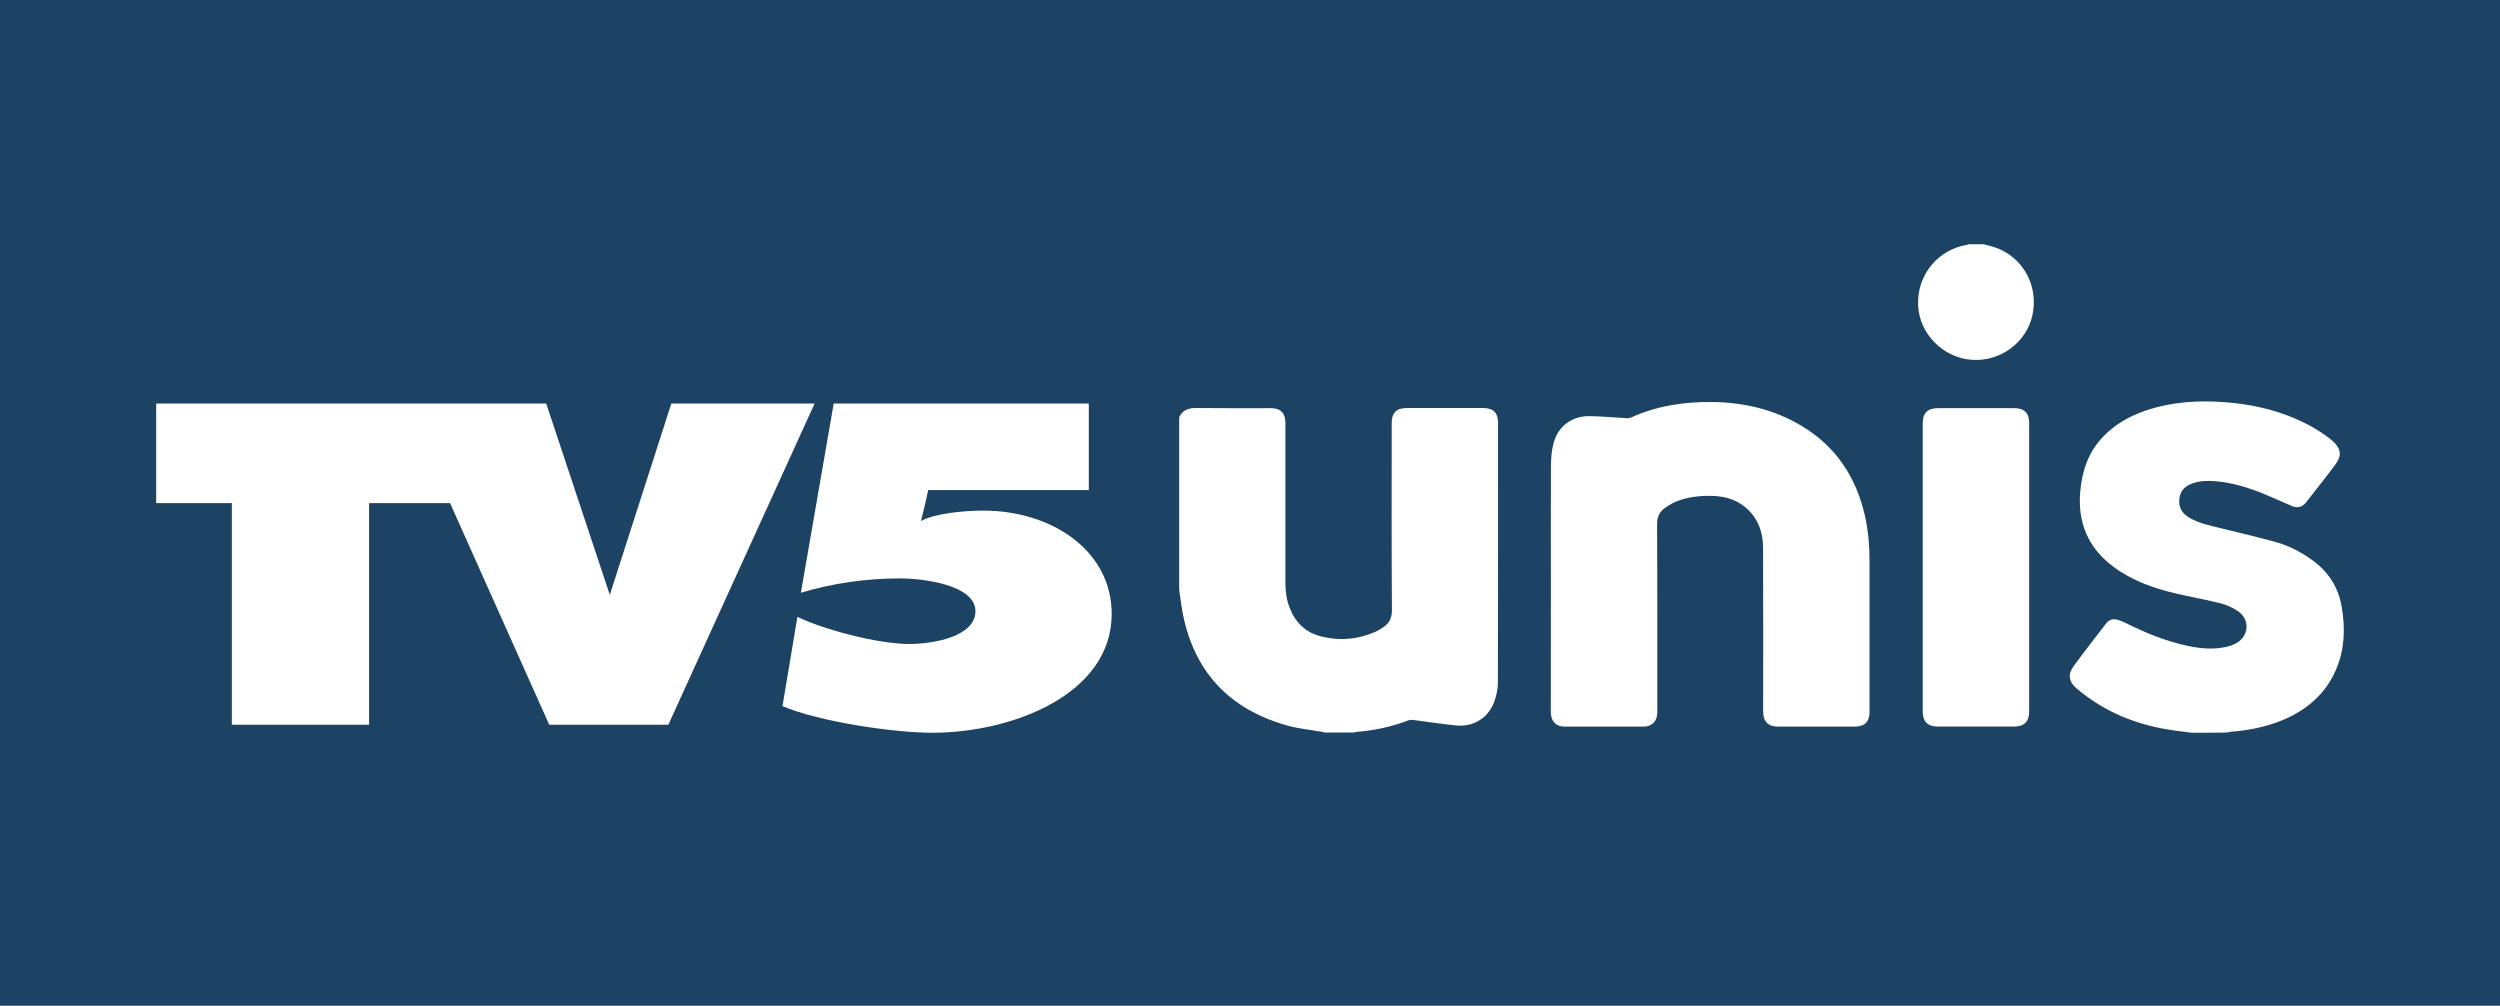 <?xml version="1.0" encoding="UTF-8"?>
<svg width="174px" height="70px" viewBox="0 0 174 70" version="1.1" xmlns="http://www.w3.org/2000/svg" xmlns:xlink="http://www.w3.org/1999/xlink">
    <title>tv5unis</title>
    <g id="Tags-Chaînes" stroke="none" stroke-width="1" fill="none" fill-rule="evenodd">
        <g id="tv5unis">
            <rect id="Rectangle-Copy" fill="#1C4264" x="0" y="0" width="174" height="70"></rect>
            <g id="TV5_(logo)" transform="translate(10.87, 28.087)" fill="#FFFFFF" fill-rule="nonzero">
                <path d="M47.156,0 L44.87,13.173 C47.052,12.504 49.44,12.169 51.794,12.169 C53.283,12.169 57.02,12.595 57.02,14.451 C57.02,16.247 54.009,16.734 52.416,16.734 C50.27,16.734 46.532,15.761 44.629,14.847 L43.591,21.056 C46.049,22.121 51.275,22.913 54.009,22.913 C59.546,22.913 66.504,20.265 66.504,14.635 C66.504,10.252 62.349,7.452 57.573,7.452 C56.259,7.452 54.194,7.637 53.226,8.178 C53.226,8.178 53.559,6.904 53.731,6.021 L64.911,6.021 L64.911,0 L47.156,0" id="path26745"></path>
                <polygon id="path26749" points="0 6.93 0 0 27.146 0 31.573 13.314 35.854 0 45.826 0 35.646 22.354 27.355 22.354 20.454 6.93 14.819 6.93 14.819 22.354 5.265 22.354 5.265 6.93 2.5307709e-05 6.93"></polygon>
            </g>
            <g id="unislogo" transform="translate(82.071, 17)" fill="#FFFFFF" fill-rule="nonzero">
                <path d="M0,12.04 C0.24,11.53 0.648,11.393 1.193,11.398 C2.921,11.418 4.65,11.408 6.383,11.408 C7.056,11.408 7.393,11.749 7.393,12.417 L7.393,23.596 C7.393,24.182 7.474,24.752 7.689,25.303 C8.086,26.332 8.81,27.03 9.881,27.295 C11.217,27.626 12.522,27.504 13.776,26.913 C13.904,26.851 14.026,26.775 14.148,26.694 C14.592,26.408 14.811,26.057 14.806,25.471 C14.775,21.13 14.791,16.783 14.791,12.442 C14.791,11.729 15.127,11.398 15.846,11.398 L21.164,11.398 C21.852,11.398 22.194,11.734 22.194,12.417 C22.194,18.439 22.199,24.457 22.183,30.479 C22.183,30.948 22.082,31.442 21.913,31.88 C21.51,32.966 20.465,33.603 19.313,33.496 C18.298,33.399 17.289,33.236 16.279,33.108 C16.183,33.098 16.076,33.093 15.989,33.124 C14.801,33.582 13.572,33.847 12.303,33.944 C12.257,33.949 12.211,33.969 12.16,33.985 L10.136,33.985 C10.08,33.969 10.029,33.949 9.973,33.939 C9.187,33.801 8.382,33.73 7.612,33.521 C3.436,32.38 0.938,29.679 0.194,25.399 C0.117,24.946 0.066,24.487 0,24.029 L0,12.04 Z M70.476,34 C70.094,33.949 69.717,33.903 69.334,33.852 C66.785,33.516 64.48,32.614 62.497,30.948 C61.911,30.459 61.819,29.954 62.273,29.338 C63.002,28.344 63.756,27.376 64.511,26.398 C64.71,26.138 64.985,26.046 65.301,26.133 C65.485,26.184 65.668,26.255 65.842,26.342 C67.223,27.035 68.646,27.621 70.165,27.947 C71.073,28.141 71.985,28.227 72.898,28.018 C73.127,27.967 73.352,27.886 73.556,27.774 C74.458,27.29 74.55,26.133 73.704,25.547 C73.347,25.297 72.918,25.104 72.495,24.997 C71.486,24.737 70.456,24.559 69.436,24.324 C67.851,23.957 66.326,23.422 65.006,22.434 C63.247,21.119 62.518,19.351 62.716,17.181 C62.844,15.775 63.272,14.496 64.256,13.446 C65.087,12.554 66.112,11.974 67.254,11.581 C69.038,10.97 70.884,10.853 72.745,10.99 C74.438,11.113 76.079,11.454 77.65,12.121 C78.501,12.483 79.297,12.932 80.031,13.492 C80.123,13.563 80.219,13.635 80.306,13.716 C80.857,14.226 80.933,14.7 80.49,15.301 C79.827,16.203 79.123,17.079 78.435,17.96 C78.175,18.292 77.838,18.388 77.446,18.22 C76.778,17.935 76.12,17.629 75.452,17.359 C74.417,16.941 73.357,16.61 72.24,16.503 C71.674,16.447 71.108,16.447 70.563,16.631 C70.022,16.809 69.671,17.14 69.61,17.741 C69.553,18.327 69.808,18.73 70.288,19.02 C70.91,19.397 71.613,19.545 72.312,19.718 C73.668,20.055 75.034,20.365 76.375,20.742 C77.303,21.007 78.155,21.461 78.935,22.037 C80.031,22.847 80.694,23.927 80.918,25.267 C81.163,26.729 81.122,28.171 80.536,29.562 C79.806,31.289 78.491,32.415 76.788,33.124 C75.631,33.603 74.417,33.832 73.178,33.934 C73.092,33.939 73.005,33.964 72.918,33.985 C72.092,34 71.282,34 70.476,34 L70.476,34 Z M55.997,0 C56.257,0.071 56.517,0.127 56.772,0.214 C58.719,0.881 59.82,2.863 59.392,4.912 C58.984,6.848 57.118,8.213 55.109,8.04 C53.136,7.872 51.53,6.216 51.433,4.295 C51.316,2.064 52.897,0.372 54.773,0.051 C54.829,0.041 54.885,0.02 54.936,0 L55.997,0 L55.997,0 Z M25.87,23.769 C25.87,20.977 25.859,18.185 25.875,15.398 C25.88,14.888 25.921,14.363 26.048,13.874 C26.354,12.682 27.323,11.943 28.557,11.963 C29.423,11.974 30.29,12.06 31.157,12.106 C31.254,12.111 31.361,12.101 31.447,12.06 C33.247,11.245 35.154,10.955 37.112,10.98 C39.299,11.006 41.374,11.49 43.271,12.611 C45.698,14.047 47.12,16.203 47.732,18.918 C47.956,19.927 48.048,20.946 48.048,21.981 C48.043,25.506 48.048,29.032 48.048,32.553 C48.048,33.236 47.706,33.572 47.018,33.572 L41.675,33.572 C40.997,33.572 40.645,33.22 40.645,32.543 C40.645,28.742 40.655,24.936 40.64,21.135 C40.635,19.942 40.227,18.898 39.228,18.169 C38.478,17.624 37.606,17.487 36.704,17.512 C35.852,17.532 35.027,17.665 34.262,18.067 C34.134,18.134 34.017,18.215 33.895,18.292 C33.466,18.572 33.262,18.918 33.262,19.479 C33.288,23.83 33.273,28.181 33.278,32.533 C33.278,32.955 33.155,33.302 32.753,33.485 C32.62,33.547 32.462,33.572 32.314,33.572 C30.484,33.577 28.653,33.577 26.823,33.572 C26.211,33.572 25.865,33.19 25.865,32.548 C25.87,29.618 25.87,26.694 25.87,23.769 L25.87,23.769 Z M51.75,22.475 L51.75,12.458 C51.75,11.744 52.091,11.408 52.805,11.408 L58.143,11.408 C58.811,11.408 59.158,11.755 59.158,12.422 L59.158,32.553 C59.158,33.215 58.806,33.567 58.143,33.567 L52.779,33.567 C52.101,33.567 51.75,33.215 51.75,32.538 L51.75,22.475 Z" id="Shape"></path>
            </g>
        </g>
    </g>
</svg>